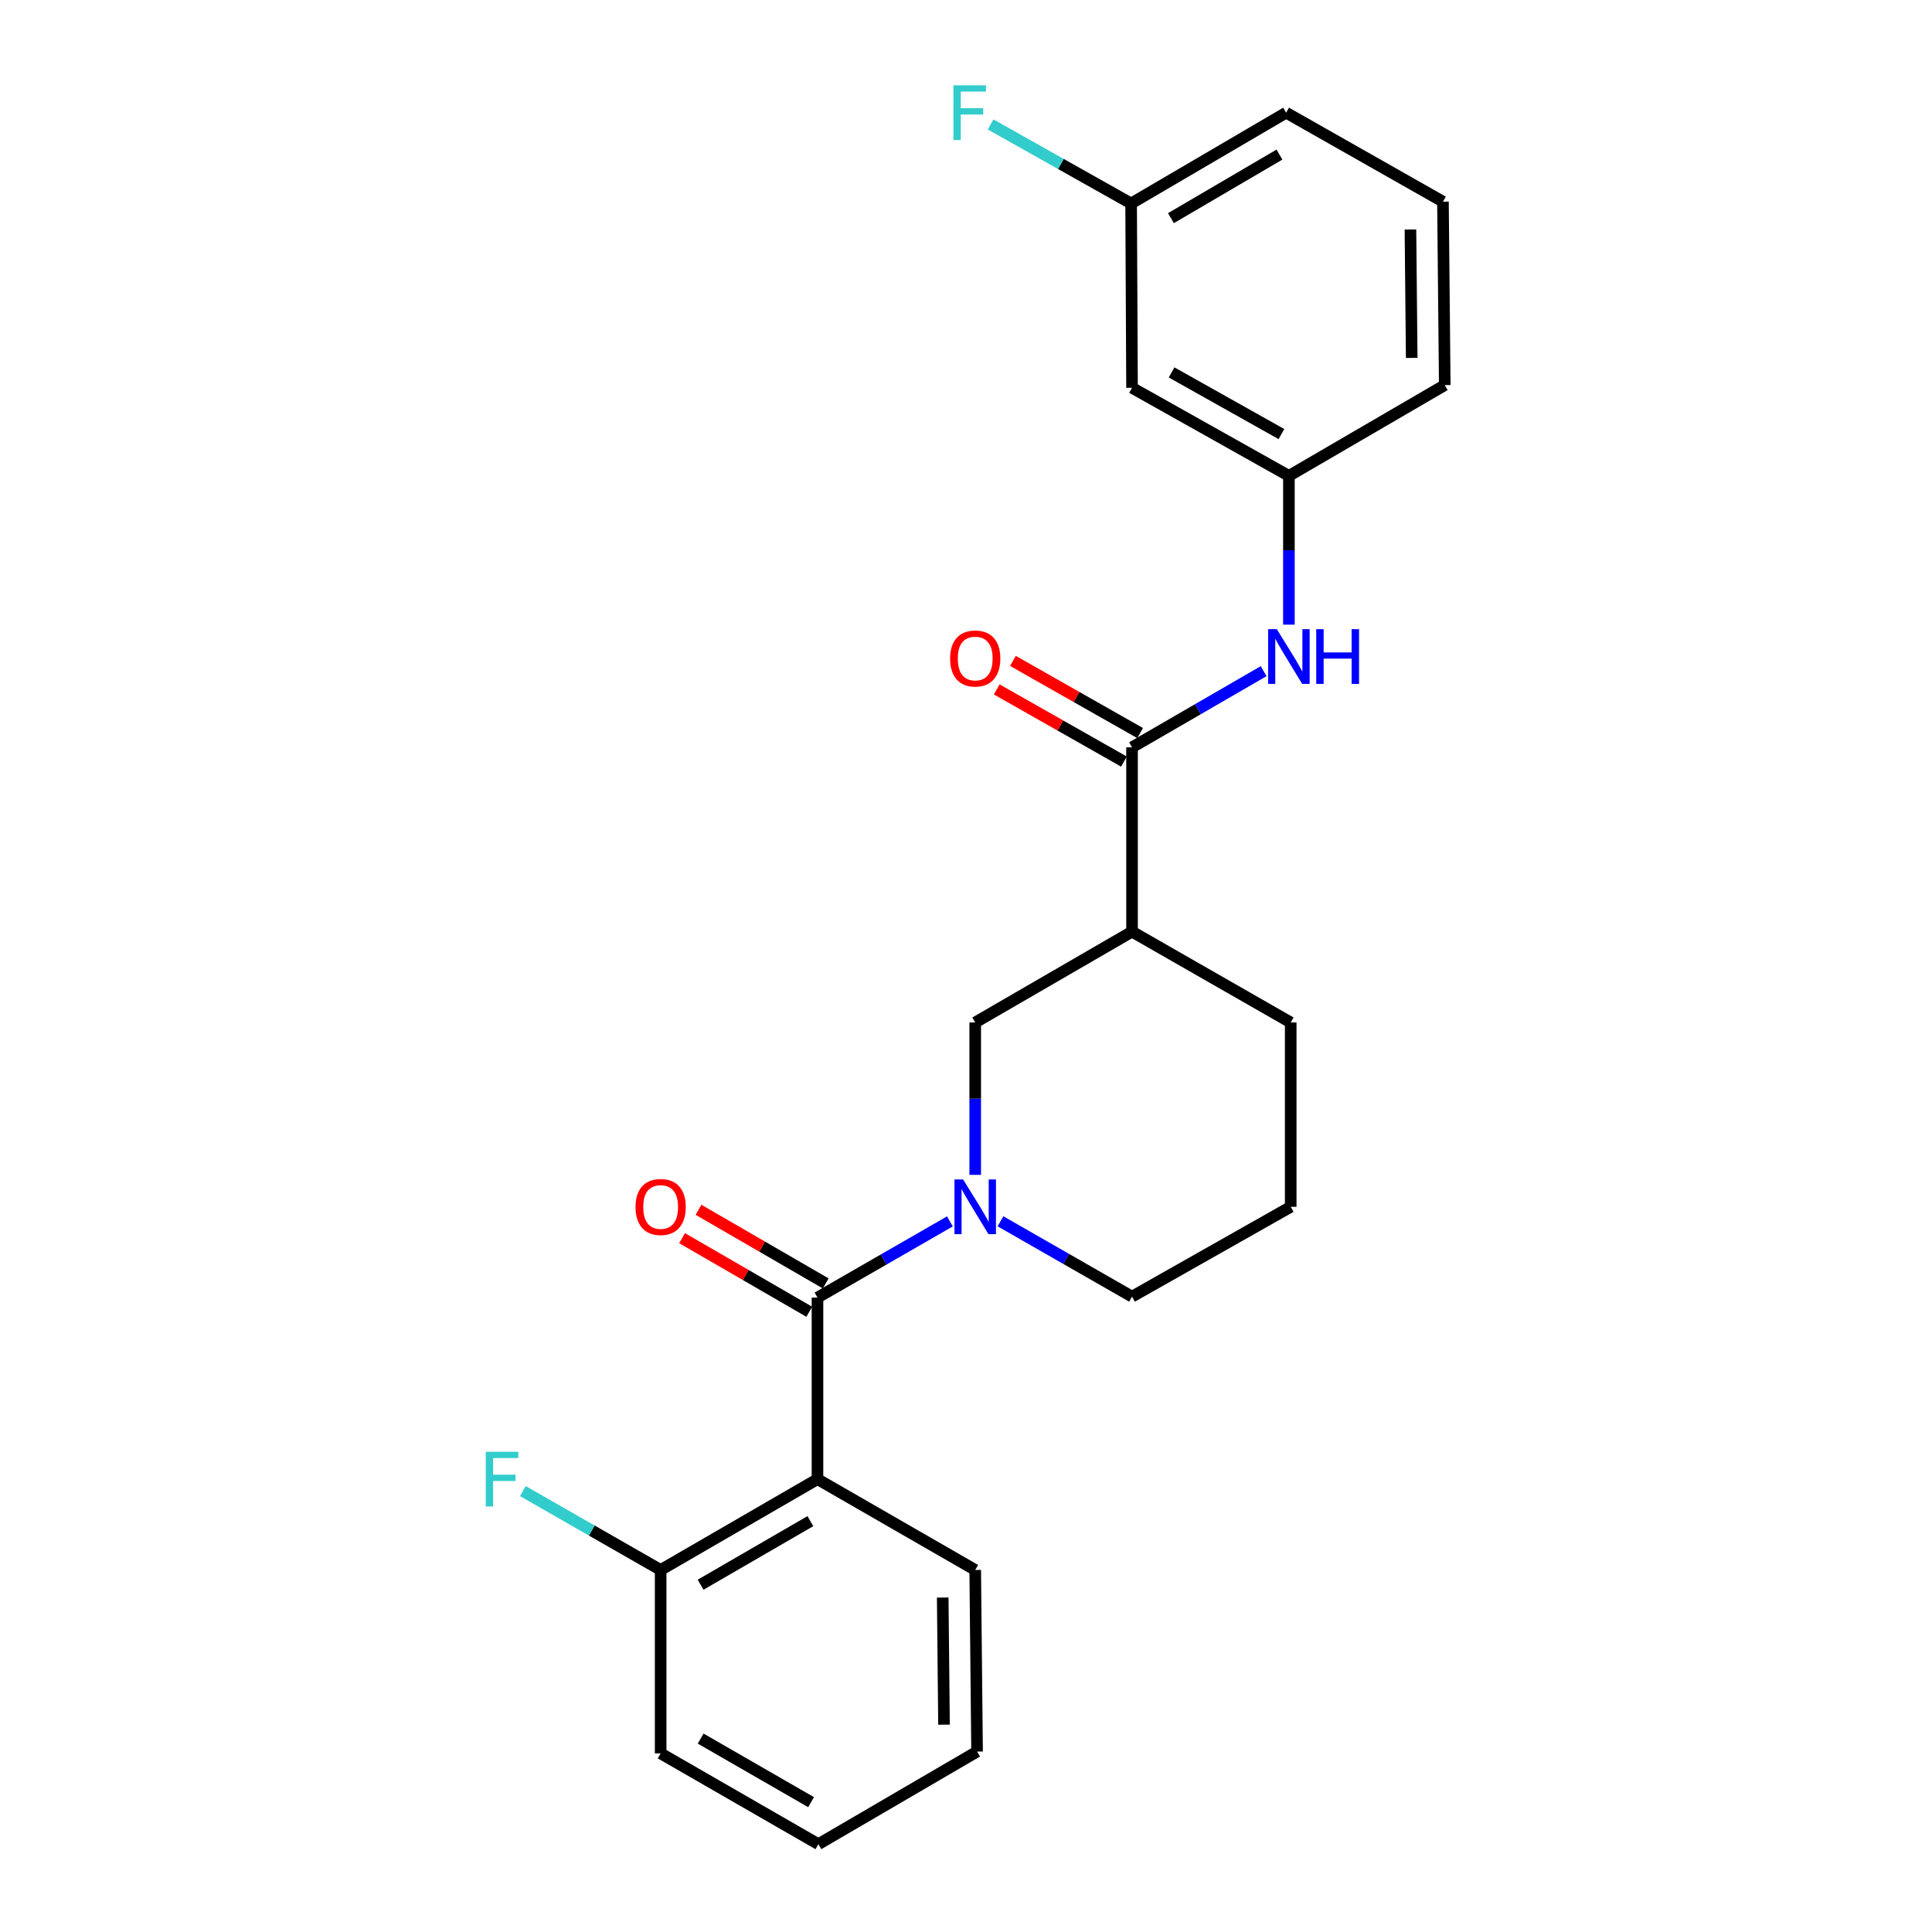 <?xml version='1.0' encoding='iso-8859-1'?>
<svg version='1.1' baseProfile='full'
              xmlns='http://www.w3.org/2000/svg'
                      xmlns:rdkit='http://www.rdkit.org/xml'
                      xmlns:xlink='http://www.w3.org/1999/xlink'
                  xml:space='preserve'
width='1000px' height='1000px' viewBox='0 0 1000 1000'>
<!-- END OF HEADER -->
<rect style='opacity:1.0;fill:#FFFFFF;stroke:none' width='1000' height='1000' x='0' y='0'> </rect>
<path class='bond-0' d='M 423.129,671.629 L 457.402,651.906' style='fill:none;fill-rule:evenodd;stroke:#000000;stroke-width:6px;stroke-linecap:butt;stroke-linejoin:miter;stroke-opacity:1' />
<path class='bond-0' d='M 457.402,651.906 L 491.674,632.184' style='fill:none;fill-rule:evenodd;stroke:#0000FF;stroke-width:6px;stroke-linecap:butt;stroke-linejoin:miter;stroke-opacity:1' />
<path class='bond-1' d='M 423.129,671.629 L 423.129,765.607' style='fill:none;fill-rule:evenodd;stroke:#000000;stroke-width:6px;stroke-linecap:butt;stroke-linejoin:miter;stroke-opacity:1' />
<path class='bond-7' d='M 427.378,664.286 L 394.462,645.236' style='fill:none;fill-rule:evenodd;stroke:#000000;stroke-width:6px;stroke-linecap:butt;stroke-linejoin:miter;stroke-opacity:1' />
<path class='bond-7' d='M 394.462,645.236 L 361.545,626.186' style='fill:none;fill-rule:evenodd;stroke:#FF0000;stroke-width:6px;stroke-linecap:butt;stroke-linejoin:miter;stroke-opacity:1' />
<path class='bond-7' d='M 418.88,678.971 L 385.963,659.921' style='fill:none;fill-rule:evenodd;stroke:#000000;stroke-width:6px;stroke-linecap:butt;stroke-linejoin:miter;stroke-opacity:1' />
<path class='bond-7' d='M 385.963,659.921 L 353.046,640.872' style='fill:none;fill-rule:evenodd;stroke:#FF0000;stroke-width:6px;stroke-linecap:butt;stroke-linejoin:miter;stroke-opacity:1' />
<path class='bond-4' d='M 504.769,608.103 L 504.769,568.67' style='fill:none;fill-rule:evenodd;stroke:#0000FF;stroke-width:6px;stroke-linecap:butt;stroke-linejoin:miter;stroke-opacity:1' />
<path class='bond-4' d='M 504.769,568.67 L 504.769,529.237' style='fill:none;fill-rule:evenodd;stroke:#000000;stroke-width:6px;stroke-linecap:butt;stroke-linejoin:miter;stroke-opacity:1' />
<path class='bond-11' d='M 517.848,632.139 L 551.893,651.639' style='fill:none;fill-rule:evenodd;stroke:#0000FF;stroke-width:6px;stroke-linecap:butt;stroke-linejoin:miter;stroke-opacity:1' />
<path class='bond-11' d='M 551.893,651.639 L 585.938,671.138' style='fill:none;fill-rule:evenodd;stroke:#000000;stroke-width:6px;stroke-linecap:butt;stroke-linejoin:miter;stroke-opacity:1' />
<path class='bond-6' d='M 423.129,765.607 L 341.951,812.616' style='fill:none;fill-rule:evenodd;stroke:#000000;stroke-width:6px;stroke-linecap:butt;stroke-linejoin:miter;stroke-opacity:1' />
<path class='bond-6' d='M 419.455,787.342 L 362.63,820.247' style='fill:none;fill-rule:evenodd;stroke:#000000;stroke-width:6px;stroke-linecap:butt;stroke-linejoin:miter;stroke-opacity:1' />
<path class='bond-14' d='M 423.129,765.607 L 504.769,812.616' style='fill:none;fill-rule:evenodd;stroke:#000000;stroke-width:6px;stroke-linecap:butt;stroke-linejoin:miter;stroke-opacity:1' />
<path class='bond-2' d='M 585.938,386.817 L 585.938,482.219' style='fill:none;fill-rule:evenodd;stroke:#000000;stroke-width:6px;stroke-linecap:butt;stroke-linejoin:miter;stroke-opacity:1' />
<path class='bond-5' d='M 585.938,386.817 L 619.994,367.105' style='fill:none;fill-rule:evenodd;stroke:#000000;stroke-width:6px;stroke-linecap:butt;stroke-linejoin:miter;stroke-opacity:1' />
<path class='bond-5' d='M 619.994,367.105 L 654.049,347.392' style='fill:none;fill-rule:evenodd;stroke:#0000FF;stroke-width:6px;stroke-linecap:butt;stroke-linejoin:miter;stroke-opacity:1' />
<path class='bond-9' d='M 590.124,379.439 L 557.207,360.761' style='fill:none;fill-rule:evenodd;stroke:#000000;stroke-width:6px;stroke-linecap:butt;stroke-linejoin:miter;stroke-opacity:1' />
<path class='bond-9' d='M 557.207,360.761 L 524.289,342.083' style='fill:none;fill-rule:evenodd;stroke:#FF0000;stroke-width:6px;stroke-linecap:butt;stroke-linejoin:miter;stroke-opacity:1' />
<path class='bond-9' d='M 581.751,394.196 L 548.833,375.518' style='fill:none;fill-rule:evenodd;stroke:#000000;stroke-width:6px;stroke-linecap:butt;stroke-linejoin:miter;stroke-opacity:1' />
<path class='bond-9' d='M 548.833,375.518 L 515.916,356.84' style='fill:none;fill-rule:evenodd;stroke:#FF0000;stroke-width:6px;stroke-linecap:butt;stroke-linejoin:miter;stroke-opacity:1' />
<path class='bond-3' d='M 585.938,482.219 L 504.769,529.237' style='fill:none;fill-rule:evenodd;stroke:#000000;stroke-width:6px;stroke-linecap:butt;stroke-linejoin:miter;stroke-opacity:1' />
<path class='bond-25' d='M 585.938,482.219 L 668.068,529.237' style='fill:none;fill-rule:evenodd;stroke:#000000;stroke-width:6px;stroke-linecap:butt;stroke-linejoin:miter;stroke-opacity:1' />
<path class='bond-8' d='M 667.135,323.321 L 667.135,284.816' style='fill:none;fill-rule:evenodd;stroke:#0000FF;stroke-width:6px;stroke-linecap:butt;stroke-linejoin:miter;stroke-opacity:1' />
<path class='bond-8' d='M 667.135,284.816 L 667.135,246.311' style='fill:none;fill-rule:evenodd;stroke:#000000;stroke-width:6px;stroke-linecap:butt;stroke-linejoin:miter;stroke-opacity:1' />
<path class='bond-13' d='M 341.951,812.616 L 306.293,792.199' style='fill:none;fill-rule:evenodd;stroke:#000000;stroke-width:6px;stroke-linecap:butt;stroke-linejoin:miter;stroke-opacity:1' />
<path class='bond-13' d='M 306.293,792.199 L 270.634,771.783' style='fill:none;fill-rule:evenodd;stroke:#33CCCC;stroke-width:6px;stroke-linecap:butt;stroke-linejoin:miter;stroke-opacity:1' />
<path class='bond-20' d='M 341.951,812.616 L 341.951,907.547' style='fill:none;fill-rule:evenodd;stroke:#000000;stroke-width:6px;stroke-linecap:butt;stroke-linejoin:miter;stroke-opacity:1' />
<path class='bond-10' d='M 667.135,246.311 L 585.938,200.726' style='fill:none;fill-rule:evenodd;stroke:#000000;stroke-width:6px;stroke-linecap:butt;stroke-linejoin:miter;stroke-opacity:1' />
<path class='bond-10' d='M 663.261,224.678 L 606.423,192.769' style='fill:none;fill-rule:evenodd;stroke:#000000;stroke-width:6px;stroke-linecap:butt;stroke-linejoin:miter;stroke-opacity:1' />
<path class='bond-19' d='M 667.135,246.311 L 747.804,199.331' style='fill:none;fill-rule:evenodd;stroke:#000000;stroke-width:6px;stroke-linecap:butt;stroke-linejoin:miter;stroke-opacity:1' />
<path class='bond-12' d='M 585.938,200.726 L 585.467,105.324' style='fill:none;fill-rule:evenodd;stroke:#000000;stroke-width:6px;stroke-linecap:butt;stroke-linejoin:miter;stroke-opacity:1' />
<path class='bond-17' d='M 585.938,671.138 L 668.068,624.649' style='fill:none;fill-rule:evenodd;stroke:#000000;stroke-width:6px;stroke-linecap:butt;stroke-linejoin:miter;stroke-opacity:1' />
<path class='bond-15' d='M 585.467,105.324 L 549.103,84.867' style='fill:none;fill-rule:evenodd;stroke:#000000;stroke-width:6px;stroke-linecap:butt;stroke-linejoin:miter;stroke-opacity:1' />
<path class='bond-15' d='M 549.103,84.867 L 512.739,64.41' style='fill:none;fill-rule:evenodd;stroke:#33CCCC;stroke-width:6px;stroke-linecap:butt;stroke-linejoin:miter;stroke-opacity:1' />
<path class='bond-26' d='M 585.467,105.324 L 665.702,58.325' style='fill:none;fill-rule:evenodd;stroke:#000000;stroke-width:6px;stroke-linecap:butt;stroke-linejoin:miter;stroke-opacity:1' />
<path class='bond-26' d='M 606.078,112.914 L 662.242,80.015' style='fill:none;fill-rule:evenodd;stroke:#000000;stroke-width:6px;stroke-linecap:butt;stroke-linejoin:miter;stroke-opacity:1' />
<path class='bond-22' d='M 504.769,812.616 L 505.731,906.613' style='fill:none;fill-rule:evenodd;stroke:#000000;stroke-width:6px;stroke-linecap:butt;stroke-linejoin:miter;stroke-opacity:1' />
<path class='bond-22' d='M 487.947,826.889 L 488.62,892.687' style='fill:none;fill-rule:evenodd;stroke:#000000;stroke-width:6px;stroke-linecap:butt;stroke-linejoin:miter;stroke-opacity:1' />
<path class='bond-16' d='M 668.068,529.237 L 668.068,624.649' style='fill:none;fill-rule:evenodd;stroke:#000000;stroke-width:6px;stroke-linecap:butt;stroke-linejoin:miter;stroke-opacity:1' />
<path class='bond-18' d='M 746.871,104.381 L 747.804,199.331' style='fill:none;fill-rule:evenodd;stroke:#000000;stroke-width:6px;stroke-linecap:butt;stroke-linejoin:miter;stroke-opacity:1' />
<path class='bond-18' d='M 730.044,118.79 L 730.698,185.255' style='fill:none;fill-rule:evenodd;stroke:#000000;stroke-width:6px;stroke-linecap:butt;stroke-linejoin:miter;stroke-opacity:1' />
<path class='bond-21' d='M 746.871,104.381 L 665.702,58.325' style='fill:none;fill-rule:evenodd;stroke:#000000;stroke-width:6px;stroke-linecap:butt;stroke-linejoin:miter;stroke-opacity:1' />
<path class='bond-24' d='M 341.951,907.547 L 423.591,954.545' style='fill:none;fill-rule:evenodd;stroke:#000000;stroke-width:6px;stroke-linecap:butt;stroke-linejoin:miter;stroke-opacity:1' />
<path class='bond-24' d='M 362.662,899.892 L 419.81,932.791' style='fill:none;fill-rule:evenodd;stroke:#000000;stroke-width:6px;stroke-linecap:butt;stroke-linejoin:miter;stroke-opacity:1' />
<path class='bond-23' d='M 505.731,906.613 L 423.591,954.545' style='fill:none;fill-rule:evenodd;stroke:#000000;stroke-width:6px;stroke-linecap:butt;stroke-linejoin:miter;stroke-opacity:1' />
<path  class='atom-1' d='M 498.509 610.489
L 507.789 625.489
Q 508.709 626.969, 510.189 629.649
Q 511.669 632.329, 511.749 632.489
L 511.749 610.489
L 515.509 610.489
L 515.509 638.809
L 511.629 638.809
L 501.669 622.409
Q 500.509 620.489, 499.269 618.289
Q 498.069 616.089, 497.709 615.409
L 497.709 638.809
L 494.029 638.809
L 494.029 610.489
L 498.509 610.489
' fill='#0000FF'/>
<path  class='atom-6' d='M 660.875 325.658
L 670.155 340.658
Q 671.075 342.138, 672.555 344.818
Q 674.035 347.498, 674.115 347.658
L 674.115 325.658
L 677.875 325.658
L 677.875 353.978
L 673.995 353.978
L 664.035 337.578
Q 662.875 335.658, 661.635 333.458
Q 660.435 331.258, 660.075 330.578
L 660.075 353.978
L 656.395 353.978
L 656.395 325.658
L 660.875 325.658
' fill='#0000FF'/>
<path  class='atom-6' d='M 681.275 325.658
L 685.115 325.658
L 685.115 337.698
L 699.595 337.698
L 699.595 325.658
L 703.435 325.658
L 703.435 353.978
L 699.595 353.978
L 699.595 340.898
L 685.115 340.898
L 685.115 353.978
L 681.275 353.978
L 681.275 325.658
' fill='#0000FF'/>
<path  class='atom-8' d='M 328.951 624.729
Q 328.951 617.929, 332.311 614.129
Q 335.671 610.329, 341.951 610.329
Q 348.231 610.329, 351.591 614.129
Q 354.951 617.929, 354.951 624.729
Q 354.951 631.609, 351.551 635.529
Q 348.151 639.409, 341.951 639.409
Q 335.711 639.409, 332.311 635.529
Q 328.951 631.649, 328.951 624.729
M 341.951 636.209
Q 346.271 636.209, 348.591 633.329
Q 350.951 630.409, 350.951 624.729
Q 350.951 619.169, 348.591 616.369
Q 346.271 613.529, 341.951 613.529
Q 337.631 613.529, 335.271 616.329
Q 332.951 619.129, 332.951 624.729
Q 332.951 630.449, 335.271 633.329
Q 337.631 636.209, 341.951 636.209
' fill='#FF0000'/>
<path  class='atom-10' d='M 491.769 340.841
Q 491.769 334.041, 495.129 330.241
Q 498.489 326.441, 504.769 326.441
Q 511.049 326.441, 514.409 330.241
Q 517.769 334.041, 517.769 340.841
Q 517.769 347.721, 514.369 351.641
Q 510.969 355.521, 504.769 355.521
Q 498.529 355.521, 495.129 351.641
Q 491.769 347.761, 491.769 340.841
M 504.769 352.321
Q 509.089 352.321, 511.409 349.441
Q 513.769 346.521, 513.769 340.841
Q 513.769 335.281, 511.409 332.481
Q 509.089 329.641, 504.769 329.641
Q 500.449 329.641, 498.089 332.441
Q 495.769 335.241, 495.769 340.841
Q 495.769 346.561, 498.089 349.441
Q 500.449 352.321, 504.769 352.321
' fill='#FF0000'/>
<path  class='atom-14' d='M 251.429 751.447
L 268.269 751.447
L 268.269 754.687
L 255.229 754.687
L 255.229 763.287
L 266.829 763.287
L 266.829 766.567
L 255.229 766.567
L 255.229 779.767
L 251.429 779.767
L 251.429 751.447
' fill='#33CCCC'/>
<path  class='atom-16' d='M 493.502 44.165
L 510.342 44.165
L 510.342 47.405
L 497.302 47.405
L 497.302 56.005
L 508.902 56.005
L 508.902 59.285
L 497.302 59.285
L 497.302 72.485
L 493.502 72.485
L 493.502 44.165
' fill='#33CCCC'/>
</svg>
